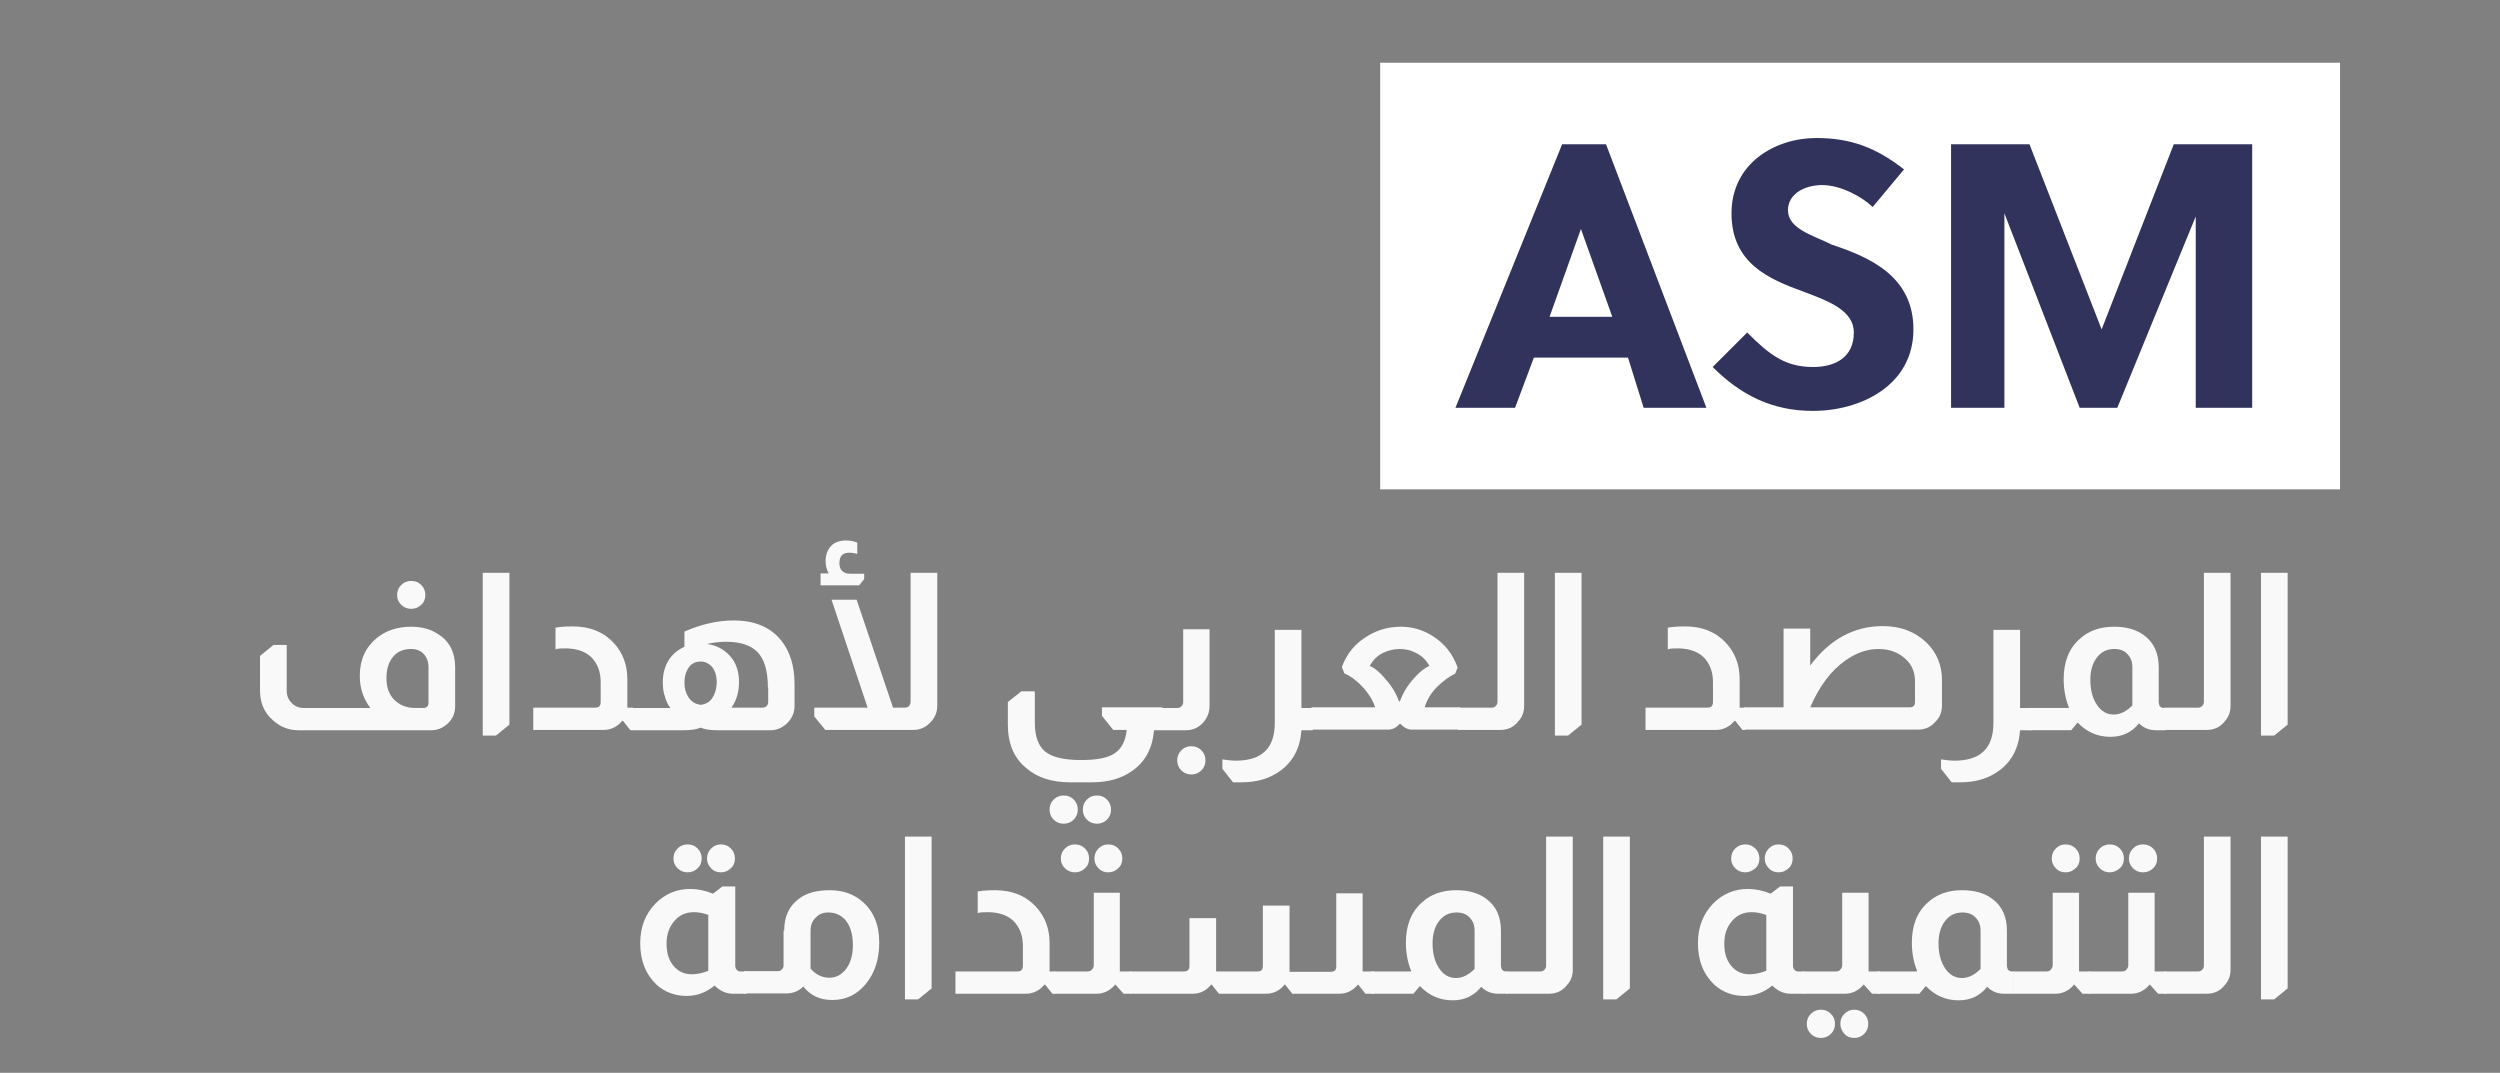 <?xml version="1.0" encoding="UTF-8"?>
<svg id="Layer_1" data-name="Layer 1" xmlns="http://www.w3.org/2000/svg" viewBox="0 0 79.7 34.2">
  <rect x="0" y="0" width="79.7" height="34.2" fill="#808080" stroke="none"/>
  <defs>
    <style>
      .cls-1 {
        fill: #f9f9f9;
      }

      .cls-2 {
        fill: #fff;
      }

      .cls-3 {
        fill: #31335d;
      }
    </style>
  </defs>
  <g>
    <path class="cls-2" d="m44,2h30.6v13.6h-30.6V2Z"/>
    <g>
      <path class="cls-3" d="m52.4,13l-.5-1.6h-3l-.6,1.6h-1.9l3.4-8.4h1.4l3.2,8.4h-2Zm-3-2.9h2l-1-2.8h0l-1,2.8Z"/>
      <path class="cls-3" d="m58.1,5.9c-.6,0-1.1.3-1.1.8,0,.6.8.8,1.4,1.1,1.2.4,2.6,1,2.6,2.7,0,1.8-1.7,2.6-3.2,2.6-1.3,0-2.3-.5-3.2-1.4l1.1-1.1c.7.7,1.2,1.1,2.1,1.1.7,0,1.3-.3,1.3-1.1,0-.7-.8-1-1.6-1.3-1.1-.4-2.3-.9-2.3-2.5s1.4-2.4,2.7-2.4c1.1,0,1.9.3,2.8,1l-1,1.2c-.3-.3-1-.7-1.6-.7Z"/>
      <path class="cls-3" d="m67.5,13h-1.2l-2.4-6.2v6.2h-1.7V4.6h2.5l2.3,5.9,2.3-5.9h2.5v8.4h-1.8v-6.1l-2.5,6.1Z"/>
    </g>
  </g>
  <g>
    <path class="cls-1" d="m11.8,22.56c-.22-.29-.33-.63-.33-1.01,0-.51.18-.91.53-1.2.3-.25.67-.37,1.11-.37.34,0,.63.08.88.25.35.23.52.58.52,1.04v1.25c0,.22-.08.4-.24.55-.15.14-.33.21-.52.21h-4.24c-.31,0-.58-.11-.81-.32-.28-.24-.41-.56-.41-.94v-1.11l.43-.35h.42v1.46c0,.15.05.28.15.38.1.11.23.17.38.17h2.11Zm1.86-1.29c0-.17-.05-.31-.15-.42s-.24-.16-.4-.16c-.25,0-.44.08-.58.25s-.21.39-.21.68.08.52.25.69c.17.17.39.26.67.26h.25c.12,0,.17-.06.17-.17v-1.12Zm-.55-2.75c.13,0,.23.04.32.13.09.09.13.2.13.32s-.04.23-.13.31c-.09.09-.2.13-.32.13s-.23-.04-.32-.13c-.09-.09-.13-.19-.13-.31s.04-.23.13-.32c.09-.09.2-.13.32-.13Z"/>
    <path class="cls-1" d="m16.24,18.26v4.84l-.43.35h-.42v-5.19h.85Z"/>
    <path class="cls-1" d="m17.71,20.01c.16-.03.34-.04.55-.04.54,0,.97.17,1.3.52.29.31.44.7.44,1.16v.67c0,.11,0,.19,0,.24h.18v.71h-.09l-.23-.29h-.02s-.08.08-.12.12c-.14.11-.3.17-.47.17h-2.25v-.71h1.97c.12,0,.18-.06.18-.17v-.65c0-.32-.1-.58-.29-.78-.18-.18-.45-.28-.79-.29-.16,0-.28,0-.36.03v-.68Z"/>
    <path class="cls-1" d="m21.83,20.13c.53-.23,1.05-.35,1.56-.35.66,0,1.16.21,1.5.62.29.35.44.82.44,1.41v.7c0,.21-.08.39-.24.55-.15.14-.32.22-.52.22h-1.7c-.24,0-.42-.03-.52-.08h-.03c-.1.05-.28.08-.52.08h-1.69v-.71h1.26c-.08-.11-.14-.23-.17-.36-.05-.13-.07-.29-.07-.46,0-.28.07-.53.21-.74.12-.17.28-.3.48-.39v-.48Zm.51,2.34c.16-.02.29-.09.37-.22.08-.12.13-.28.14-.48,0-.22-.05-.39-.15-.51-.1-.11-.22-.17-.36-.17-.19,0-.33.08-.42.25-.07.12-.1.26-.1.43,0,.19.05.34.13.46.09.14.22.22.39.24Zm2.14-.56c0-.52-.11-.9-.34-1.13-.21-.21-.54-.32-.98-.32-.2,0-.41.02-.62.07.3.04.54.17.73.38.2.22.29.5.29.84,0,.15-.02.3-.06.43-.04.14-.1.27-.18.38h.98c.05,0,.09-.01.13-.04.04-.04.06-.08.06-.13v-.47Z"/>
    <path class="cls-1" d="m29.88,18.26v4.24c0,.2-.07.37-.2.51-.15.17-.34.26-.56.26h-2.81l-.35-.43v-.28h1.7l-1.15-3.44h.8l1.16,3.44h.38c.06,0,.1-.02.14-.06.02-.04.04-.08.04-.12v-4.12h.85Zm-3.45.04c-.07-.12-.11-.25-.11-.4,0-.21.06-.37.17-.49s.28-.18.48-.18c.12,0,.24.02.36.07v.36c-.09-.03-.18-.04-.26-.04-.21,0-.31.11-.31.34,0,.08.02.16.07.22.07.08.15.11.26.11h.46v.17l-.16.2h-1.23v-.38h.27Z"/>
    <path class="cls-1" d="m32.99,22.06v.97c0,.44.11.75.33.93s.6.27,1.14.27c.47,0,.81-.06,1.02-.18.26-.15.4-.4.44-.78h-.43l-.36-.45v-.27h1.93v.71h-.27c-.04.58-.27,1.02-.7,1.32-.34.24-.76.36-1.28.36h-.69c-.59,0-1.06-.15-1.41-.46-.39-.32-.58-.78-.58-1.39v-.71l.43-.34h.42Zm.92,3.3c.13,0,.23.04.32.13.09.09.13.2.13.32s-.04.23-.13.32c-.09.09-.2.13-.32.13s-.23-.04-.32-.13c-.09-.09-.13-.2-.13-.32s.04-.23.13-.32.2-.13.32-.13Zm1.06,0c.13,0,.23.04.32.13.09.09.13.2.13.32s-.04.23-.13.32c-.09.09-.2.13-.32.13s-.23-.04-.32-.13c-.09-.09-.13-.2-.13-.32s.04-.23.13-.32c.09-.09.19-.13.32-.13Z"/>
    <path class="cls-1" d="m38.56,20.06v2.45c0,.18-.06.35-.18.5-.15.18-.35.27-.57.27h-1.35v-.71h1.08c.05,0,.1-.02.13-.06.03-.03.05-.07.05-.12v-2.33h.85Zm-.58,3.73c.13,0,.23.04.32.13.09.09.13.2.13.32s-.04.23-.13.32c-.09.09-.2.13-.32.13s-.23-.04-.32-.13-.13-.2-.13-.32.04-.23.13-.32c.09-.09.19-.13.32-.13Z"/>
    <path class="cls-1" d="m41.49,20.06v2.51h.36v.71h-.36c-.04.56-.26.99-.67,1.29-.34.25-.75.37-1.24.37-.08,0-.18,0-.27,0l-.34-.43v-.3c.15.02.29.04.43.04.83,0,1.24-.4,1.24-1.2v-2.97h.85Z"/>
    <path class="cls-1" d="m42.77,21.29c.16-.46.45-.8.87-1.04.31-.18.65-.27,1.02-.27s.7.1,1,.29c.38.23.65.57.81,1.01l-.08.2c-.19.08-.38.23-.59.43-.2.21-.32.43-.38.64h1.13v.71h-1.54c-.13,0-.25-.06-.36-.18h-.03c-.11.12-.23.18-.37.18h-2.44v-.71h2.03c-.06-.19-.17-.39-.36-.61-.2-.22-.41-.38-.62-.47l-.08-.2Zm2.8-.06c-.11-.2-.26-.34-.46-.43-.14-.07-.31-.11-.48-.11-.19,0-.36.04-.53.12-.19.09-.33.23-.43.42.16.07.33.21.5.42.2.22.34.46.43.71h.03c.09-.26.24-.51.46-.75.17-.19.33-.32.48-.38Z"/>
    <path class="cls-1" d="m48.59,18.26v4.24c0,.2-.06.36-.19.5-.14.18-.33.27-.57.27h-1.35v-.71h1.08c.05,0,.1-.02.13-.06.03-.03.05-.07.05-.12v-4.12h.85Z"/>
    <path class="cls-1" d="m50.42,18.26v4.84l-.43.35h-.42v-5.19h.85Z"/>
    <path class="cls-1" d="m53.17,20.01c.16-.03.34-.04.55-.04.54,0,.97.17,1.3.52.29.31.44.7.44,1.16v.67c0,.11,0,.19,0,.24h.18v.71h-.09l-.23-.29h-.02s-.08.08-.12.12c-.14.11-.3.17-.47.17h-2.25v-.71h1.97c.12,0,.18-.06.18-.17v-.65c0-.32-.1-.58-.29-.78-.18-.18-.45-.28-.79-.29-.16,0-.28,0-.36.03v-.68Z"/>
    <path class="cls-1" d="m57.7,21.23c.62-.84,1.4-1.27,2.32-1.27.56,0,1.02.17,1.39.52.33.32.5.72.5,1.2v.81c0,.21-.07.39-.22.53-.14.16-.32.24-.54.24h-5.55v-.71h1.26v-2.51h.85v1.18Zm3.35.5c0-.29-.09-.52-.28-.7-.22-.22-.52-.34-.88-.34s-.71.12-1.05.36c-.46.32-.84.82-1.13,1.5h3.17c.12,0,.17-.06.17-.17v-.65Z"/>
    <path class="cls-1" d="m64.4,20.06v2.51h.36v.71h-.36c-.04.56-.26.99-.67,1.29-.34.25-.75.37-1.24.37-.08,0-.17,0-.27,0l-.34-.43v-.3c.15.02.29.04.43.04.83,0,1.24-.4,1.24-1.2v-2.97h.85Z"/>
    <path class="cls-1" d="m65.96,22.56c-.11-.27-.17-.57-.17-.91,0-.55.17-.98.51-1.28.28-.26.65-.39,1.09-.39.4,0,.72.09.97.28.31.23.46.57.46,1.01v1.12s.01.08.03.12c.04.04.08.06.13.06h.06v.71h-.31c-.21,0-.39-.07-.54-.22-.23.29-.53.43-.91.43-.41,0-.75-.15-1.04-.45h-.01l-.2.24h-1.34v-.71h1.25Zm2.02-1.29c0-.17-.05-.31-.16-.42-.1-.11-.24-.16-.42-.16-.23,0-.41.09-.55.27-.14.18-.21.42-.21.71,0,.33.07.59.21.8.14.21.32.31.54.31.2,0,.4-.1.59-.29v-1.22Z"/>
    <path class="cls-1" d="m71.11,18.26v4.24c0,.2-.06.36-.19.5-.14.18-.33.27-.57.27h-1.35v-.71h1.08c.05,0,.1-.02.13-.06.03-.03.05-.07.05-.12v-4.12h.85Z"/>
    <path class="cls-1" d="m72.93,18.26v4.84l-.43.35h-.42v-5.19h.85Z"/>
    <path class="cls-1" d="m23.44,28.27v2.52c0,.06.02.1.05.13.03.03.06.05.11.05h.2v.71h-.44c-.21,0-.41-.09-.58-.26-.27.22-.56.33-.89.33-.37,0-.69-.12-.95-.35-.35-.33-.53-.77-.53-1.33,0-.51.16-.93.49-1.27.3-.3.67-.46,1.1-.46.24,0,.49.05.73.15l.3-.23h.42Zm-.85.9c-.16-.06-.32-.09-.47-.09-.25,0-.46.09-.62.28-.16.18-.25.42-.25.72s.07.53.22.71c.15.18.34.27.59.27.17,0,.34-.04.52-.11v-1.76Zm-.67-2.25c.13,0,.23.04.32.13.09.09.13.2.13.32s-.04.23-.13.31c-.09.09-.2.13-.32.13s-.23-.04-.32-.13c-.09-.09-.13-.19-.13-.31s.04-.23.13-.32c.09-.09.2-.13.32-.13Zm1.06,0c.13,0,.23.04.32.13.09.09.13.2.13.32s-.04.23-.13.31c-.09.09-.2.13-.32.13s-.23-.04-.31-.13c-.09-.09-.13-.19-.13-.31s.04-.23.13-.32c.09-.09.19-.13.31-.13Z"/>
    <path class="cls-1" d="m25,29.67c0-.44.15-.78.46-1.01.24-.19.57-.28.99-.28s.76.12,1.04.36c.36.31.54.74.54,1.31,0,.53-.14.97-.43,1.32-.28.34-.63.51-1.07.51-.39,0-.69-.14-.92-.43-.15.15-.33.22-.55.22h-1.34v-.71h1.08c.05,0,.1-.02.13-.06.03-.03.05-.07.05-.12v-1.12Zm.85,1.22c.17.19.37.28.59.28s.4-.1.54-.29c.14-.19.21-.44.21-.75,0-.34-.08-.6-.23-.79-.14-.16-.32-.25-.55-.25-.17,0-.3.05-.4.16-.11.1-.17.24-.17.42v1.22Z"/>
    <path class="cls-1" d="m29.7,26.67v4.84l-.43.35h-.42v-5.19h.85Z"/>
    <path class="cls-1" d="m31.17,28.42c.16-.03.34-.04.55-.04.54,0,.97.17,1.3.52.29.31.44.7.44,1.16v.67c0,.11,0,.19,0,.24h.18v.71h-.09l-.23-.29h-.02s-.08.08-.12.12c-.14.11-.3.17-.47.17h-2.25v-.71h1.97c.12,0,.18-.06.18-.17v-.65c0-.32-.1-.58-.29-.78-.18-.18-.45-.28-.79-.29-.16,0-.28,0-.36.03v-.68Z"/>
    <path class="cls-1" d="m35.7,28.46v2.51h.36v.71h-.24l-.26-.29h-.01c-.16.19-.36.29-.59.29h-1.35v-.71h1.06c.06,0,.11-.02.14-.06.04-.04.06-.08.06-.14v-2.31h.85Zm-1.43-1.54c.13,0,.23.04.32.13.09.09.13.2.13.32s-.04.23-.13.31c-.09.09-.2.13-.32.13s-.23-.04-.32-.13c-.09-.09-.13-.19-.13-.31s.04-.23.13-.32.2-.13.32-.13Zm1.06,0c.13,0,.23.04.32.13s.13.2.13.32-.04.23-.13.31c-.09.09-.2.13-.32.13s-.23-.04-.31-.13c-.09-.09-.13-.19-.13-.31s.04-.23.13-.32c.09-.09.19-.13.31-.13Z"/>
    <path class="cls-1" d="m43.44,28.46v2.51h.36v.71h-.27l-.23-.29h-.01c-.16.19-.36.29-.59.29h-1.5l-.23-.29h-.02c-.15.19-.35.29-.59.29h-1.5l-.23-.29h-.02c-.15.19-.35.29-.59.29h-1.99v-.71h1.71c.12,0,.18-.06.18-.17v-1.53h.85v1.48c0,.1,0,.17,0,.22h1.32c.12,0,.17-.06.17-.17v-1.93h.85v1.87s0,.07,0,.13v.11h1.32c.12,0,.17-.06.17-.17v-2.33h.85Z"/>
    <path class="cls-1" d="m44.99,30.96c-.11-.27-.17-.57-.17-.91,0-.55.17-.98.51-1.28.28-.26.65-.39,1.09-.39.4,0,.72.09.97.28.31.23.46.57.46,1.01v1.12s.01.08.03.12c.04.04.08.06.13.06h.06v.71h-.31c-.21,0-.39-.07-.54-.22-.23.29-.53.43-.91.43-.41,0-.75-.15-1.04-.45h-.01l-.2.24h-1.34v-.71h1.25Zm2.02-1.29c0-.17-.05-.31-.16-.42-.1-.11-.24-.16-.42-.16-.23,0-.41.09-.55.27-.14.18-.21.42-.21.71,0,.33.07.59.21.8.14.21.32.31.54.31.2,0,.4-.1.59-.29v-1.22Z"/>
    <path class="cls-1" d="m50.14,26.67v4.24c0,.2-.06.36-.19.5-.14.18-.33.27-.57.27h-1.35v-.71h1.08c.05,0,.1-.02.13-.06.03-.03.05-.07.05-.12v-4.12h.85Z"/>
    <path class="cls-1" d="m51.96,26.67v4.84l-.43.35h-.42v-5.19h.85Z"/>
    <path class="cls-1" d="m57.16,28.27v2.52c0,.06.02.1.05.13.03.03.06.05.11.05h.2v.71h-.44c-.21,0-.41-.09-.58-.26-.27.22-.56.33-.89.33-.37,0-.69-.12-.95-.35-.35-.33-.53-.77-.53-1.33,0-.51.16-.93.49-1.27.3-.3.67-.46,1.1-.46.24,0,.49.05.73.15l.3-.23h.42Zm-.85.9c-.16-.06-.32-.09-.47-.09-.25,0-.46.09-.62.28-.16.18-.25.42-.25.72s.07.53.22.71c.15.18.34.27.59.27.17,0,.34-.04.53-.11v-1.76Zm-.67-2.25c.13,0,.23.04.32.13.09.09.13.2.13.32s-.04.23-.13.31-.2.13-.32.13-.23-.04-.32-.13c-.09-.09-.13-.19-.13-.31s.04-.23.13-.32.2-.13.32-.13Zm1.06,0c.13,0,.23.04.32.13s.13.2.13.32-.04.23-.13.31c-.09.09-.2.13-.32.13s-.23-.04-.31-.13c-.09-.09-.13-.19-.13-.31s.04-.23.13-.32.19-.13.31-.13Z"/>
    <path class="cls-1" d="m59.57,28.46v2.51h.36v.71h-.25l-.26-.29h-.01c-.16.19-.36.29-.59.29h-1.35v-.71h1.06c.07,0,.11-.02.14-.06.04-.04.06-.08.06-.14v-2.31h.85Zm-1.52,3.73c.13,0,.23.04.32.13.09.09.13.2.13.32s-.04.23-.13.32c-.09.09-.2.13-.32.13s-.23-.04-.32-.13-.13-.2-.13-.32.04-.23.13-.32c.09-.09.2-.13.32-.13Zm1.06,0c.13,0,.23.04.32.13.09.09.13.2.13.32s-.04.23-.13.32-.2.13-.32.13-.23-.04-.31-.13-.13-.2-.13-.32.04-.23.13-.32c.09-.09.19-.13.31-.13Z"/>
    <path class="cls-1" d="m61.12,30.96c-.11-.27-.17-.57-.17-.91,0-.55.17-.98.51-1.28.28-.26.65-.39,1.09-.39.4,0,.72.09.97.28.31.23.46.57.46,1.01v1.12s.01.08.03.12c.04.04.08.06.13.06h.06v.71h-.31c-.21,0-.39-.07-.54-.22-.23.29-.53.43-.91.43-.41,0-.75-.15-1.04-.45h-.01l-.2.24h-1.34v-.71h1.25Zm2.02-1.29c0-.17-.05-.31-.16-.42-.1-.11-.24-.16-.42-.16-.23,0-.41.09-.55.27-.14.18-.21.42-.21.71,0,.33.07.59.21.8.14.21.32.31.54.31.2,0,.4-.1.59-.29v-1.22Z"/>
    <path class="cls-1" d="m66.28,28.46v2.51h.36v.71h-.25l-.26-.29h-.01c-.16.19-.36.29-.59.29h-1.35v-.71h1.06c.07,0,.11-.02.14-.06.04-.04.06-.08.06-.14v-2.31h.85Zm-.43-1.54c.13,0,.23.04.32.13s.13.2.13.32-.04.23-.13.31c-.09.09-.2.13-.32.13s-.23-.04-.31-.13c-.09-.09-.13-.19-.13-.31s.04-.23.13-.32c.09-.09.19-.13.31-.13Z"/>
    <path class="cls-1" d="m68.69,28.46v2.51h.36v.71h-.25l-.26-.29h-.01c-.16.19-.36.29-.59.29h-1.35v-.71h1.06c.07,0,.11-.02.14-.06.04-.04.06-.08.06-.14v-2.31h.85Zm-1.43-1.54c.13,0,.23.04.32.13.09.09.13.2.13.32s-.04.23-.13.31-.2.13-.32.13-.23-.04-.32-.13c-.09-.09-.13-.19-.13-.31s.04-.23.13-.32.2-.13.32-.13Zm1.06,0c.13,0,.23.04.32.13s.13.2.13.32-.04.23-.13.31c-.09.09-.2.13-.32.13s-.23-.04-.32-.13c-.09-.09-.13-.19-.13-.31s.04-.23.13-.32.19-.13.32-.13Z"/>
    <path class="cls-1" d="m71.11,26.67v4.24c0,.2-.06.36-.19.5-.14.18-.33.27-.57.27h-1.35v-.71h1.08c.05,0,.1-.02.13-.06.03-.03.05-.07.05-.12v-4.12h.85Z"/>
    <path class="cls-1" d="m72.93,26.67v4.84l-.43.35h-.42v-5.19h.85Z"/>
  </g>
</svg>